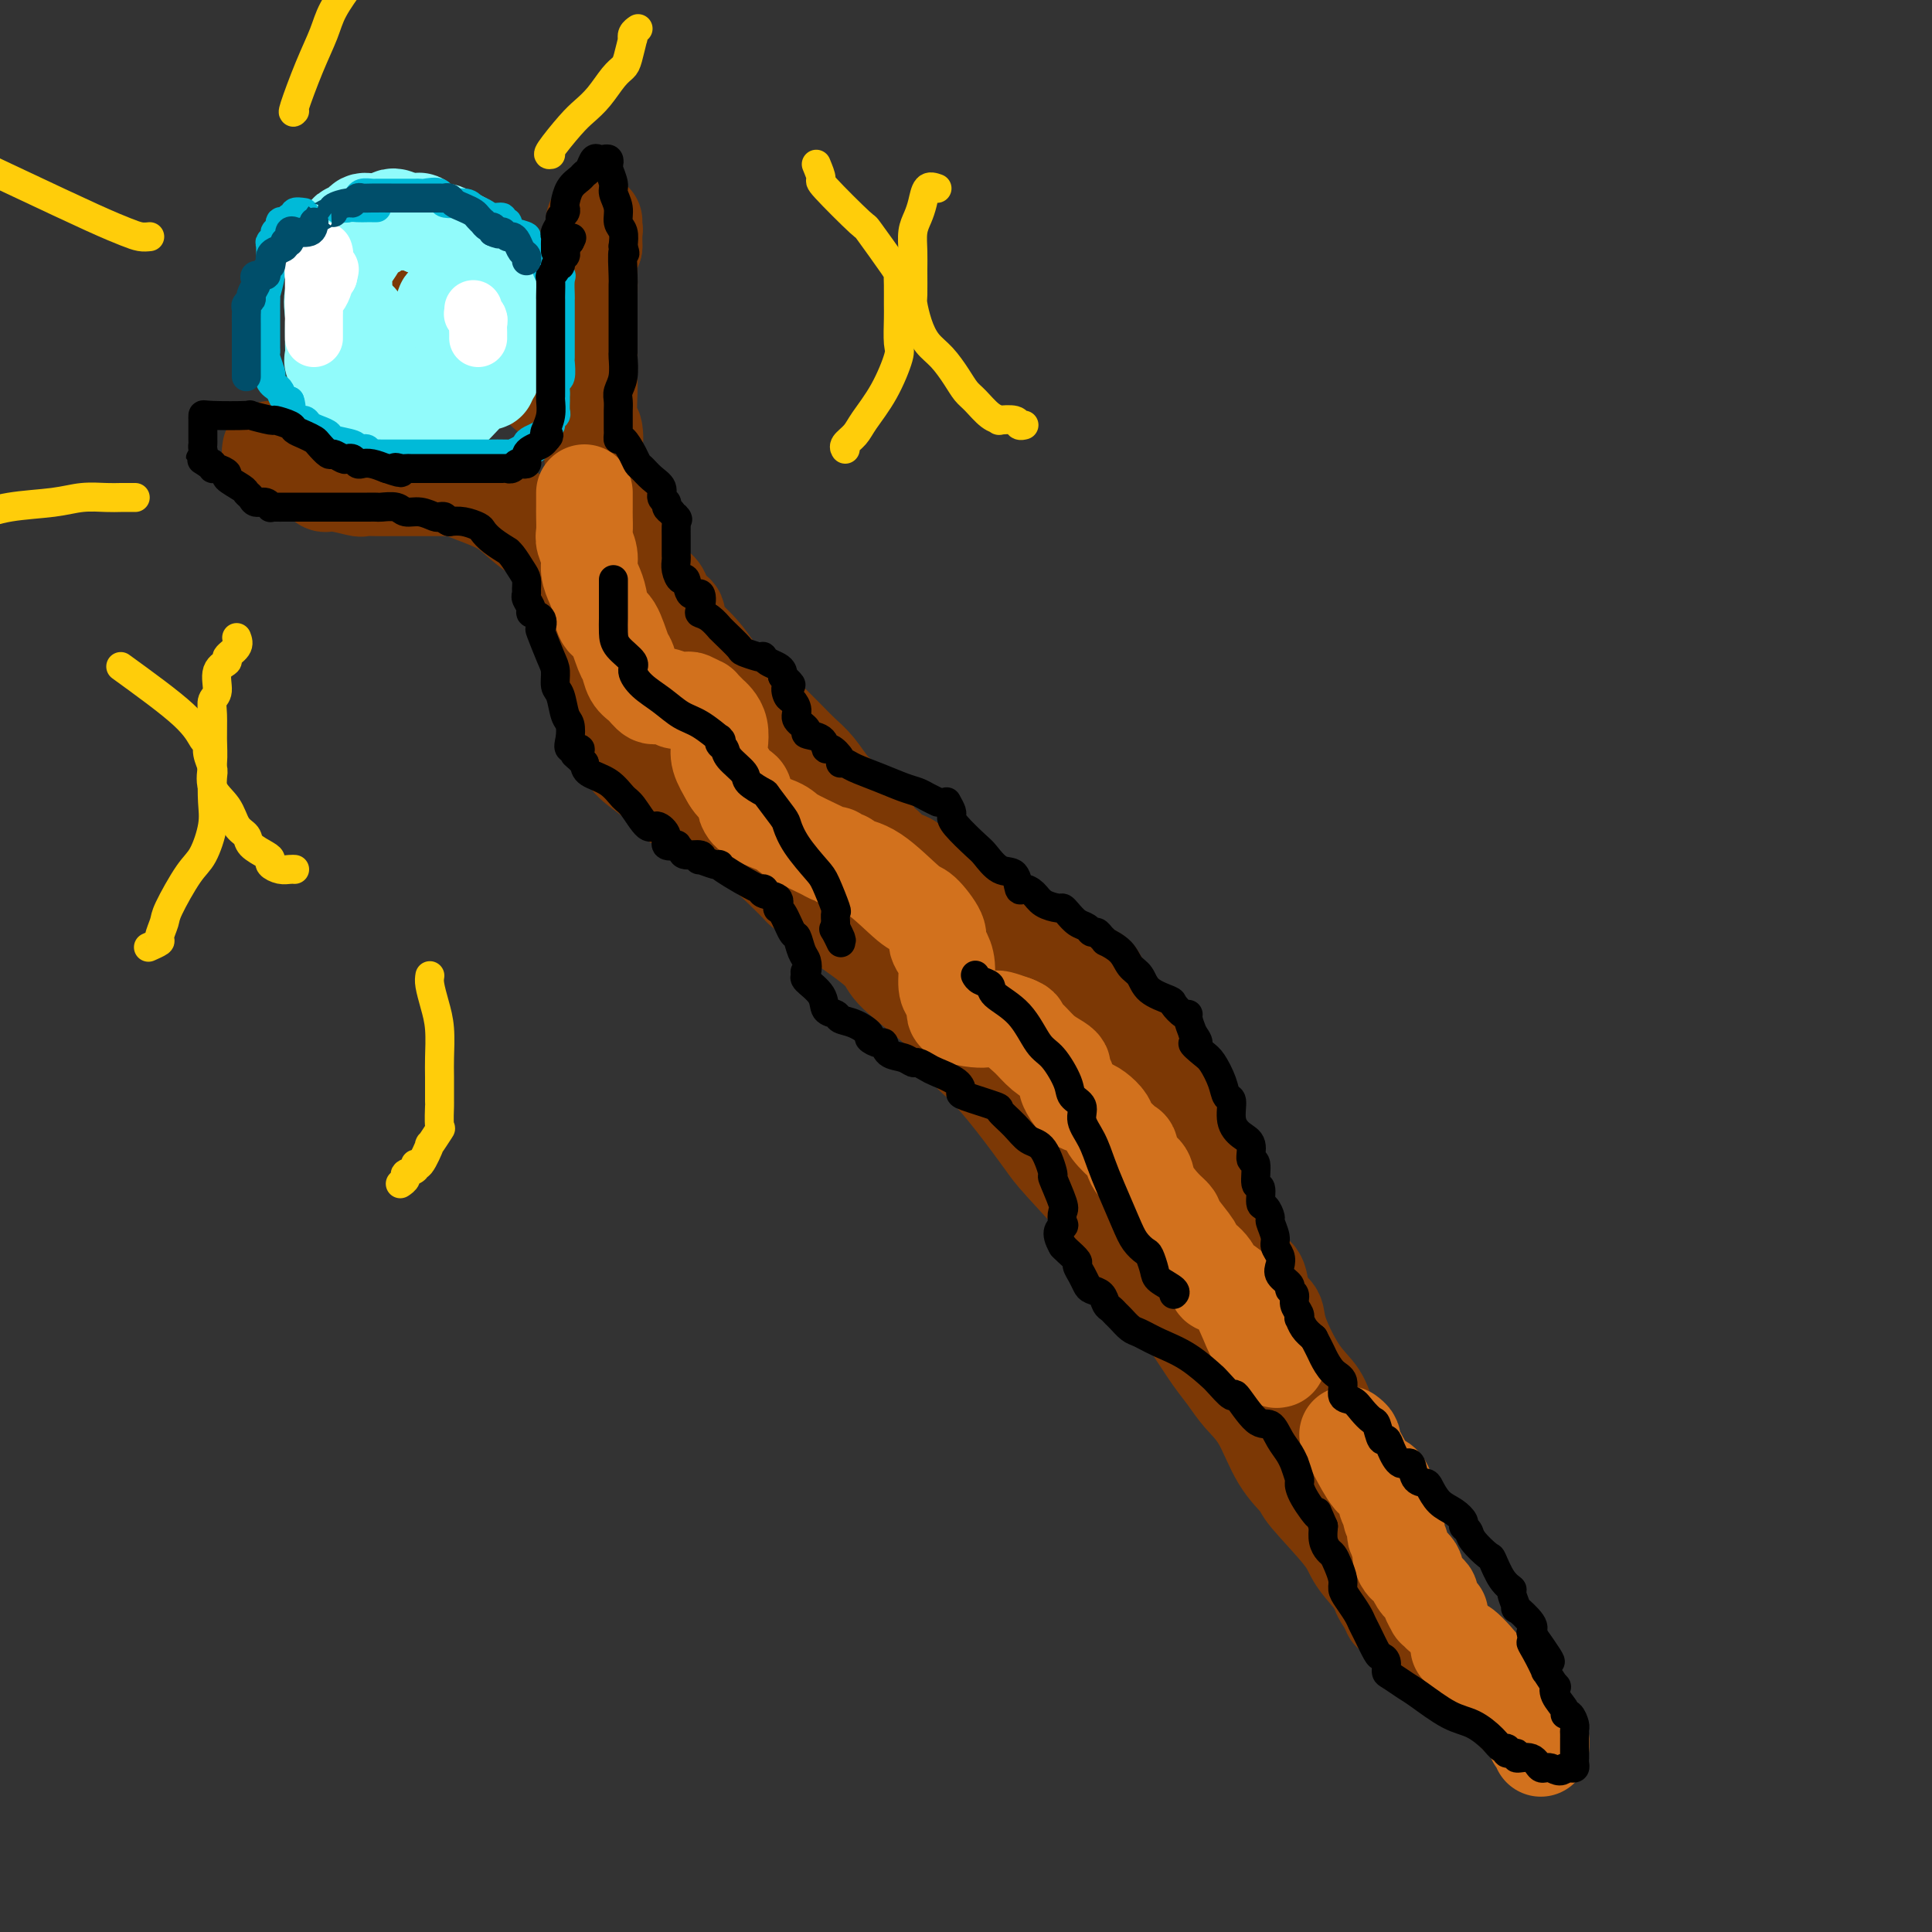 <svg viewBox='0 0 400 400' version='1.1' xmlns='http://www.w3.org/2000/svg' xmlns:xlink='http://www.w3.org/1999/xlink'><rect x="0" y="0" width="400" height="400" fill="#333333" stroke="none"/><g fill='none' stroke='rgb(124,56,5)' stroke-width='20' stroke-linecap='round' stroke-linejoin='round'><path d='M82,64c0.235,0.473 0.469,0.946 0,2c-0.469,1.054 -1.642,2.688 -2,4c-0.358,1.312 0.099,2.300 0,4c-0.099,1.700 -0.754,4.111 -1,6c-0.246,1.889 -0.083,3.256 0,5c0.083,1.744 0.085,3.863 0,5c-0.085,1.137 -0.258,1.290 0,2c0.258,0.710 0.947,1.975 2,3c1.053,1.025 2.469,1.810 3,2c0.531,0.190 0.176,-0.215 1,0c0.824,0.215 2.826,1.049 5,2c2.174,0.951 4.520,2.019 7,3c2.480,0.981 5.096,1.873 7,3c1.904,1.127 3.098,2.487 5,4c1.902,1.513 4.514,3.178 6,5c1.486,1.822 1.847,3.802 3,6c1.153,2.198 3.098,4.613 4,6c0.902,1.387 0.761,1.745 1,3c0.239,1.255 0.858,3.406 1,5c0.142,1.594 -0.193,2.632 0,4c0.193,1.368 0.915,3.068 1,4c0.085,0.932 -0.468,1.097 0,3c0.468,1.903 1.956,5.545 3,8c1.044,2.455 1.644,3.724 3,5c1.356,1.276 3.467,2.559 5,4c1.533,1.441 2.489,3.039 4,4c1.511,0.961 3.576,1.285 5,2c1.424,0.715 2.206,1.820 4,3c1.794,1.180 4.598,2.433 7,4c2.402,1.567 4.400,3.448 6,5c1.600,1.552 2.800,2.776 4,4'/><path d='M166,184c6.202,4.832 4.205,3.912 4,4c-0.205,0.088 1.380,1.183 4,3c2.620,1.817 6.276,4.356 8,6c1.724,1.644 1.516,2.394 3,4c1.484,1.606 4.660,4.067 7,6c2.340,1.933 3.845,3.336 5,5c1.155,1.664 1.959,3.587 3,5c1.041,1.413 2.319,2.316 4,4c1.681,1.684 3.764,4.148 6,7c2.236,2.852 4.627,6.092 6,8c1.373,1.908 1.730,2.485 4,5c2.270,2.515 6.452,6.968 9,10c2.548,3.032 3.462,4.642 5,7c1.538,2.358 3.699,5.463 5,7c1.301,1.537 1.740,1.506 3,3c1.260,1.494 3.341,4.514 5,7c1.659,2.486 2.897,4.439 4,6c1.103,1.561 2.072,2.730 3,4c0.928,1.270 1.815,2.642 3,4c1.185,1.358 2.668,2.702 4,5c1.332,2.298 2.514,5.550 4,8c1.486,2.450 3.277,4.098 4,5c0.723,0.902 0.380,1.057 2,3c1.620,1.943 5.205,5.672 7,8c1.795,2.328 1.800,3.254 3,5c1.200,1.746 3.594,4.311 5,6c1.406,1.689 1.824,2.502 2,3c0.176,0.498 0.109,0.680 0,1c-0.109,0.320 -0.260,0.779 0,1c0.260,0.221 0.931,0.206 1,0c0.069,-0.206 -0.466,-0.603 -1,-1'/><path d='M288,333c8.903,12.568 1.662,2.989 -1,-1c-2.662,-3.989 -0.745,-2.389 0,-3c0.745,-0.611 0.317,-3.435 0,-5c-0.317,-1.565 -0.522,-1.871 -1,-3c-0.478,-1.129 -1.230,-3.080 -2,-5c-0.770,-1.920 -1.557,-3.807 -2,-5c-0.443,-1.193 -0.540,-1.691 -1,-3c-0.460,-1.309 -1.283,-3.431 -2,-5c-0.717,-1.569 -1.327,-2.587 -2,-4c-0.673,-1.413 -1.408,-3.222 -2,-5c-0.592,-1.778 -1.041,-3.525 -2,-5c-0.959,-1.475 -2.428,-2.677 -4,-5c-1.572,-2.323 -3.245,-5.767 -4,-8c-0.755,-2.233 -0.591,-3.254 -1,-4c-0.409,-0.746 -1.391,-1.217 -2,-2c-0.609,-0.783 -0.846,-1.880 -1,-3c-0.154,-1.120 -0.227,-2.265 -1,-3c-0.773,-0.735 -2.248,-1.062 -3,-2c-0.752,-0.938 -0.782,-2.488 -1,-4c-0.218,-1.512 -0.624,-2.988 -1,-4c-0.376,-1.012 -0.722,-1.562 -1,-2c-0.278,-0.438 -0.490,-0.765 -1,-2c-0.510,-1.235 -1.320,-3.378 -2,-5c-0.680,-1.622 -1.232,-2.722 -2,-4c-0.768,-1.278 -1.753,-2.733 -2,-4c-0.247,-1.267 0.243,-2.345 0,-4c-0.243,-1.655 -1.220,-3.887 -2,-5c-0.780,-1.113 -1.364,-1.107 -2,-2c-0.636,-0.893 -1.325,-2.684 -2,-4c-0.675,-1.316 -1.338,-2.158 -2,-3'/><path d='M239,219c-2.999,-7.247 -1.498,-3.865 -2,-4c-0.502,-0.135 -3.009,-3.786 -4,-5c-0.991,-1.214 -0.467,0.010 -1,0c-0.533,-0.010 -2.123,-1.255 -3,-3c-0.877,-1.745 -1.041,-3.989 -2,-5c-0.959,-1.011 -2.712,-0.790 -4,-1c-1.288,-0.210 -2.110,-0.852 -3,-2c-0.890,-1.148 -1.849,-2.801 -4,-4c-2.151,-1.199 -5.494,-1.943 -8,-3c-2.506,-1.057 -4.176,-2.426 -6,-4c-1.824,-1.574 -3.801,-3.352 -5,-4c-1.199,-0.648 -1.618,-0.165 -3,-1c-1.382,-0.835 -3.726,-2.987 -5,-4c-1.274,-1.013 -1.476,-0.887 -2,-1c-0.524,-0.113 -1.369,-0.465 -2,-1c-0.631,-0.535 -1.048,-1.252 -2,-2c-0.952,-0.748 -2.439,-1.528 -3,-2c-0.561,-0.472 -0.195,-0.638 0,-1c0.195,-0.362 0.221,-0.922 0,-1c-0.221,-0.078 -0.689,0.327 -1,0c-0.311,-0.327 -0.467,-1.384 -1,-2c-0.533,-0.616 -1.444,-0.791 -2,-1c-0.556,-0.209 -0.757,-0.454 -1,-1c-0.243,-0.546 -0.528,-1.394 -1,-2c-0.472,-0.606 -1.130,-0.970 -2,-2c-0.870,-1.030 -1.951,-2.726 -3,-4c-1.049,-1.274 -2.065,-2.125 -3,-3c-0.935,-0.875 -1.790,-1.774 -3,-3c-1.210,-1.226 -2.774,-2.779 -4,-4c-1.226,-1.221 -2.113,-2.111 -3,-3'/><path d='M156,146c-5.392,-5.125 -4.371,-2.438 -5,-3c-0.629,-0.562 -2.907,-4.372 -5,-7c-2.093,-2.628 -3.999,-4.073 -5,-5c-1.001,-0.927 -1.096,-1.336 -1,-2c0.096,-0.664 0.383,-1.583 0,-2c-0.383,-0.417 -1.436,-0.331 -2,-1c-0.564,-0.669 -0.638,-2.092 -1,-3c-0.362,-0.908 -1.013,-1.299 -2,-2c-0.987,-0.701 -2.310,-1.711 -3,-3c-0.690,-1.289 -0.746,-2.855 -1,-4c-0.254,-1.145 -0.706,-1.869 -1,-3c-0.294,-1.131 -0.429,-2.671 -1,-4c-0.571,-1.329 -1.578,-2.448 -2,-3c-0.422,-0.552 -0.261,-0.538 -1,-2c-0.739,-1.462 -2.380,-4.399 -3,-6c-0.620,-1.601 -0.219,-1.865 0,-3c0.219,-1.135 0.255,-3.141 0,-4c-0.255,-0.859 -0.800,-0.572 -1,-2c-0.200,-1.428 -0.054,-4.573 0,-6c0.054,-1.427 0.014,-1.137 0,-2c-0.014,-0.863 -0.004,-2.879 0,-4c0.004,-1.121 0.001,-1.348 0,-2c-0.001,-0.652 -0.000,-1.728 0,-3c0.000,-1.272 -0.001,-2.738 0,-4c0.001,-1.262 0.003,-2.319 0,-3c-0.003,-0.681 -0.011,-0.987 0,-2c0.011,-1.013 0.041,-2.734 0,-4c-0.041,-1.266 -0.155,-2.076 0,-3c0.155,-0.924 0.577,-1.962 1,-3'/><path d='M123,51c-0.001,-7.793 -0.005,-4.775 0,-4c0.005,0.775 0.017,-0.692 0,-1c-0.017,-0.308 -0.063,0.543 0,1c0.063,0.457 0.234,0.519 0,1c-0.234,0.481 -0.872,1.381 -1,2c-0.128,0.619 0.253,0.958 0,2c-0.253,1.042 -1.139,2.788 -2,4c-0.861,1.212 -1.698,1.889 -2,3c-0.302,1.111 -0.071,2.654 0,4c0.071,1.346 -0.020,2.493 0,3c0.020,0.507 0.150,0.375 0,1c-0.150,0.625 -0.580,2.009 -1,3c-0.420,0.991 -0.829,1.591 -1,2c-0.171,0.409 -0.102,0.629 0,1c0.102,0.371 0.238,0.895 0,1c-0.238,0.105 -0.849,-0.207 -1,0c-0.151,0.207 0.157,0.934 0,1c-0.157,0.066 -0.778,-0.529 -1,0c-0.222,0.529 -0.046,2.180 0,3c0.046,0.820 -0.039,0.807 0,1c0.039,0.193 0.203,0.590 0,1c-0.203,0.410 -0.772,0.831 -1,1c-0.228,0.169 -0.114,0.084 0,0'/><path d='M97,100c-0.477,-0.113 -0.954,-0.226 -1,0c-0.046,0.226 0.338,0.793 0,1c-0.338,0.207 -1.399,0.056 -2,0c-0.601,-0.056 -0.741,-0.015 -1,0c-0.259,0.015 -0.637,0.004 -1,0c-0.363,-0.004 -0.712,-0.001 -1,0c-0.288,0.001 -0.515,0.000 -1,0c-0.485,-0.000 -1.230,-0.000 -2,0c-0.770,0.000 -1.567,-0.000 -2,0c-0.433,0.000 -0.502,0.000 -1,0c-0.498,-0.000 -1.423,-0.000 -2,0c-0.577,0.000 -0.805,0.001 -1,0c-0.195,-0.001 -0.357,-0.005 -1,0c-0.643,0.005 -1.768,0.018 -3,0c-1.232,-0.018 -2.571,-0.065 -3,0c-0.429,0.065 0.052,0.244 -1,0c-1.052,-0.244 -3.637,-0.910 -5,-1c-1.363,-0.090 -1.503,0.397 -2,0c-0.497,-0.397 -1.352,-1.678 -2,-2c-0.648,-0.322 -1.091,0.316 -2,0c-0.909,-0.316 -2.286,-1.586 -3,-2c-0.714,-0.414 -0.766,0.029 -1,0c-0.234,-0.029 -0.651,-0.530 -1,-1c-0.349,-0.470 -0.630,-0.910 -1,-1c-0.370,-0.090 -0.830,0.168 -1,0c-0.170,-0.168 -0.048,-0.762 0,-1c0.048,-0.238 0.024,-0.119 0,0'/></g>
<g fill='none' stroke='rgb(210,113,29)' stroke-width='20' stroke-linecap='round' stroke-linejoin='round'><path d='M121,102c-0.001,0.235 -0.001,0.471 0,1c0.001,0.529 0.004,1.352 0,2c-0.004,0.648 -0.016,1.121 0,2c0.016,0.879 0.060,2.164 0,3c-0.060,0.836 -0.223,1.223 0,2c0.223,0.777 0.833,1.946 1,3c0.167,1.054 -0.107,1.994 0,3c0.107,1.006 0.596,2.077 1,3c0.404,0.923 0.724,1.699 1,3c0.276,1.301 0.507,3.129 1,4c0.493,0.871 1.248,0.785 2,2c0.752,1.215 1.500,3.731 2,5c0.500,1.269 0.751,1.292 1,2c0.249,0.708 0.495,2.103 1,3c0.505,0.897 1.268,1.298 2,2c0.732,0.702 1.433,1.705 2,2c0.567,0.295 1.001,-0.118 2,0c0.999,0.118 2.563,0.768 3,1c0.437,0.232 -0.251,0.047 0,0c0.251,-0.047 1.443,0.043 2,0c0.557,-0.043 0.478,-0.219 1,0c0.522,0.219 1.645,0.832 2,1c0.355,0.168 -0.059,-0.107 0,0c0.059,0.107 0.591,0.598 1,1c0.409,0.402 0.697,0.715 1,1c0.303,0.285 0.623,0.543 1,1c0.377,0.457 0.812,1.112 1,2c0.188,0.888 0.127,2.008 0,3c-0.127,0.992 -0.322,1.855 0,3c0.322,1.145 1.161,2.573 2,4'/><path d='M151,161c1.174,2.336 2.608,2.177 3,3c0.392,0.823 -0.260,2.627 1,4c1.260,1.373 4.432,2.314 6,3c1.568,0.686 1.533,1.116 3,2c1.467,0.884 4.435,2.222 6,3c1.565,0.778 1.726,0.996 2,1c0.274,0.004 0.660,-0.208 1,0c0.340,0.208 0.633,0.834 1,1c0.367,0.166 0.807,-0.127 1,0c0.193,0.127 0.140,0.674 1,1c0.860,0.326 2.632,0.429 5,2c2.368,1.571 5.331,4.608 7,6c1.669,1.392 2.045,1.137 3,2c0.955,0.863 2.490,2.843 3,4c0.510,1.157 -0.004,1.489 0,2c0.004,0.511 0.528,1.200 1,2c0.472,0.800 0.894,1.709 1,3c0.106,1.291 -0.102,2.962 0,4c0.102,1.038 0.514,1.441 1,2c0.486,0.559 1.047,1.274 1,2c-0.047,0.726 -0.703,1.463 0,2c0.703,0.537 2.764,0.875 4,1c1.236,0.125 1.646,0.036 2,0c0.354,-0.036 0.652,-0.020 1,0c0.348,0.020 0.748,0.044 1,0c0.252,-0.044 0.358,-0.155 1,0c0.642,0.155 1.821,0.578 3,1'/><path d='M210,212c1.998,0.765 0.995,0.678 1,1c0.005,0.322 1.020,1.055 2,2c0.980,0.945 1.927,2.103 3,3c1.073,0.897 2.272,1.534 3,2c0.728,0.466 0.986,0.762 1,1c0.014,0.238 -0.214,0.417 0,1c0.214,0.583 0.872,1.570 1,2c0.128,0.430 -0.274,0.304 0,1c0.274,0.696 1.223,2.216 2,3c0.777,0.784 1.381,0.834 2,1c0.619,0.166 1.251,0.448 2,1c0.749,0.552 1.614,1.373 2,2c0.386,0.627 0.293,1.059 1,2c0.707,0.941 2.215,2.389 3,3c0.785,0.611 0.847,0.383 1,1c0.153,0.617 0.399,2.077 1,3c0.601,0.923 1.559,1.309 2,2c0.441,0.691 0.364,1.688 1,3c0.636,1.312 1.984,2.940 3,4c1.016,1.060 1.699,1.554 2,2c0.301,0.446 0.221,0.846 1,2c0.779,1.154 2.417,3.064 3,4c0.583,0.936 0.111,0.898 0,1c-0.111,0.102 0.139,0.344 1,1c0.861,0.656 2.334,1.726 3,3c0.666,1.274 0.526,2.751 1,3c0.474,0.249 1.564,-0.729 3,1c1.436,1.729 3.220,6.164 4,8c0.780,1.836 0.556,1.071 1,1c0.444,-0.071 1.555,0.551 2,1c0.445,0.449 0.222,0.724 0,1'/><path d='M262,278c4.655,6.452 1.792,2.083 1,1c-0.792,-1.083 0.488,1.119 1,2c0.512,0.881 0.256,0.440 0,0'/><path d='M279,297c0.432,0.331 0.865,0.661 1,1c0.135,0.339 -0.026,0.685 0,1c0.026,0.315 0.241,0.598 1,2c0.759,1.402 2.064,3.924 3,5c0.936,1.076 1.504,0.707 2,1c0.496,0.293 0.921,1.248 1,2c0.079,0.752 -0.189,1.301 0,2c0.189,0.699 0.834,1.548 1,2c0.166,0.452 -0.148,0.505 0,1c0.148,0.495 0.757,1.430 1,2c0.243,0.570 0.121,0.773 0,1c-0.121,0.227 -0.240,0.477 0,1c0.240,0.523 0.839,1.320 1,2c0.161,0.680 -0.115,1.242 0,2c0.115,0.758 0.621,1.711 1,2c0.379,0.289 0.631,-0.087 1,0c0.369,0.087 0.854,0.638 1,1c0.146,0.362 -0.048,0.536 0,1c0.048,0.464 0.338,1.220 1,2c0.662,0.780 1.698,1.586 2,2c0.302,0.414 -0.129,0.437 0,1c0.129,0.563 0.818,1.666 1,2c0.182,0.334 -0.143,-0.102 0,0c0.143,0.102 0.755,0.744 1,1c0.245,0.256 0.122,0.128 0,0'/><path d='M302,341c0.264,-0.234 0.527,-0.468 2,1c1.473,1.468 4.154,4.638 5,6c0.846,1.362 -0.143,0.915 0,1c0.143,0.085 1.418,0.700 2,1c0.582,0.300 0.471,0.283 1,1c0.529,0.717 1.700,2.166 2,3c0.300,0.834 -0.270,1.051 0,1c0.270,-0.051 1.378,-0.372 2,0c0.622,0.372 0.756,1.437 1,2c0.244,0.563 0.598,0.624 1,1c0.402,0.376 0.854,1.067 1,2c0.146,0.933 -0.013,2.106 0,2c0.013,-0.106 0.199,-1.492 0,-2c-0.199,-0.508 -0.784,-0.137 -1,0c-0.216,0.137 -0.062,0.039 0,0c0.062,-0.039 0.031,-0.020 0,0'/></g>
<g fill='none' stroke='rgb(145,251,251)' stroke-width='20' stroke-linecap='round' stroke-linejoin='round'><path d='M82,45c-0.331,-0.112 -0.662,-0.223 -1,0c-0.338,0.223 -0.682,0.782 -1,1c-0.318,0.218 -0.610,0.096 -1,0c-0.390,-0.096 -0.878,-0.167 -1,0c-0.122,0.167 0.123,0.571 0,1c-0.123,0.429 -0.614,0.881 -1,1c-0.386,0.119 -0.667,-0.096 -1,0c-0.333,0.096 -0.717,0.502 -1,1c-0.283,0.498 -0.466,1.089 -1,2c-0.534,0.911 -1.419,2.143 -2,3c-0.581,0.857 -0.860,1.340 -1,2c-0.140,0.660 -0.143,1.498 0,2c0.143,0.502 0.431,0.667 0,1c-0.431,0.333 -1.580,0.832 -2,2c-0.420,1.168 -0.112,3.003 0,4c0.112,0.997 0.029,1.154 0,2c-0.029,0.846 -0.002,2.381 0,3c0.002,0.619 -0.021,0.322 0,1c0.021,0.678 0.086,2.331 0,3c-0.086,0.669 -0.321,0.355 0,1c0.321,0.645 1.199,2.250 2,3c0.801,0.750 1.524,0.646 2,1c0.476,0.354 0.704,1.165 1,2c0.296,0.835 0.661,1.696 1,2c0.339,0.304 0.654,0.053 1,0c0.346,-0.053 0.725,0.091 1,0c0.275,-0.091 0.447,-0.417 1,0c0.553,0.417 1.489,1.576 2,2c0.511,0.424 0.599,0.114 1,0c0.401,-0.114 1.115,-0.033 2,0c0.885,0.033 1.943,0.016 3,0'/><path d='M86,85c1.814,0.310 1.349,0.086 2,0c0.651,-0.086 2.419,-0.033 3,0c0.581,0.033 -0.024,0.045 0,0c0.024,-0.045 0.678,-0.145 1,0c0.322,0.145 0.311,0.537 1,0c0.689,-0.537 2.079,-2.004 3,-3c0.921,-0.996 1.375,-1.521 2,-2c0.625,-0.479 1.422,-0.910 2,-1c0.578,-0.090 0.937,0.163 1,0c0.063,-0.163 -0.172,-0.740 0,-1c0.172,-0.260 0.750,-0.201 1,-1c0.250,-0.799 0.172,-2.456 0,-3c-0.172,-0.544 -0.438,0.026 0,0c0.438,-0.026 1.582,-0.647 2,-1c0.418,-0.353 0.112,-0.436 0,-1c-0.112,-0.564 -0.030,-1.608 0,-2c0.030,-0.392 0.007,-0.130 0,0c-0.007,0.130 0.001,0.130 0,-1c-0.001,-1.130 -0.011,-3.389 0,-4c0.011,-0.611 0.043,0.427 0,0c-0.043,-0.427 -0.161,-2.319 0,-3c0.161,-0.681 0.601,-0.151 0,-1c-0.601,-0.849 -2.244,-3.078 -3,-4c-0.756,-0.922 -0.626,-0.538 -1,-1c-0.374,-0.462 -1.250,-1.769 -2,-3c-0.750,-1.231 -1.372,-2.385 -2,-3c-0.628,-0.615 -1.261,-0.691 -2,-1c-0.739,-0.309 -1.584,-0.853 -2,-1c-0.416,-0.147 -0.405,0.101 -1,0c-0.595,-0.101 -1.798,-0.550 -3,-1'/><path d='M88,47c-2.082,-1.773 -0.788,-1.207 -1,-1c-0.212,0.207 -1.930,0.053 -3,0c-1.070,-0.053 -1.491,-0.007 -2,0c-0.509,0.007 -1.106,-0.026 -2,0c-0.894,0.026 -2.086,0.112 -3,0c-0.914,-0.112 -1.550,-0.421 -2,0c-0.450,0.421 -0.713,1.573 -1,2c-0.287,0.427 -0.599,0.128 -1,0c-0.401,-0.128 -0.892,-0.085 -1,0c-0.108,0.085 0.167,0.212 0,1c-0.167,0.788 -0.777,2.238 -1,3c-0.223,0.762 -0.060,0.837 0,1c0.060,0.163 0.017,0.413 0,1c-0.017,0.587 -0.007,1.512 0,2c0.007,0.488 0.011,0.538 0,1c-0.011,0.462 -0.039,1.336 0,2c0.039,0.664 0.144,1.120 0,2c-0.144,0.880 -0.536,2.185 0,3c0.536,0.815 2.001,1.140 3,2c0.999,0.860 1.532,2.255 2,3c0.468,0.745 0.871,0.841 2,1c1.129,0.159 2.985,0.383 4,1c1.015,0.617 1.189,1.629 2,2c0.811,0.371 2.259,0.101 3,0c0.741,-0.101 0.777,-0.034 1,0c0.223,0.034 0.634,0.034 1,0c0.366,-0.034 0.686,-0.102 1,0c0.314,0.102 0.623,0.374 1,0c0.377,-0.374 0.822,-1.392 1,-2c0.178,-0.608 0.089,-0.804 0,-1'/><path d='M92,70c1.467,-0.689 1.133,-0.911 1,-1c-0.133,-0.089 -0.067,-0.044 0,0'/><path d='M93,63c-0.422,-0.111 -0.844,-0.222 -1,0c-0.156,0.222 -0.044,0.778 0,1c0.044,0.222 0.022,0.111 0,0'/></g>
<g fill='none' stroke='rgb(0,186,216)' stroke-width='6' stroke-linecap='round' stroke-linejoin='round'><path d='M63,44c-0.870,-0.123 -1.740,-0.245 -2,0c-0.260,0.245 0.089,0.858 0,1c-0.089,0.142 -0.616,-0.187 -1,0c-0.384,0.187 -0.624,0.890 -1,1c-0.376,0.110 -0.889,-0.373 -1,0c-0.111,0.373 0.181,1.604 0,2c-0.181,0.396 -0.833,-0.041 -1,0c-0.167,0.041 0.151,0.560 0,1c-0.151,0.440 -0.772,0.801 -1,1c-0.228,0.199 -0.065,0.237 0,1c0.065,0.763 0.031,2.251 0,3c-0.031,0.749 -0.061,0.757 0,1c0.061,0.243 0.212,0.720 0,2c-0.212,1.280 -0.789,3.363 -1,4c-0.211,0.637 -0.057,-0.171 0,0c0.057,0.171 0.015,1.320 0,2c-0.015,0.680 -0.004,0.890 0,2c0.004,1.110 0.000,3.122 0,4c-0.000,0.878 0.004,0.624 0,1c-0.004,0.376 -0.015,1.382 0,2c0.015,0.618 0.056,0.848 0,1c-0.056,0.152 -0.208,0.226 0,1c0.208,0.774 0.777,2.248 1,3c0.223,0.752 0.101,0.783 0,1c-0.101,0.217 -0.182,0.619 0,1c0.182,0.381 0.626,0.741 1,1c0.374,0.259 0.678,0.416 1,1c0.322,0.584 0.664,1.595 1,2c0.336,0.405 0.668,0.202 1,0'/><path d='M60,83c0.588,1.544 0.058,2.402 0,3c-0.058,0.598 0.356,0.934 1,1c0.644,0.066 1.517,-0.137 2,0c0.483,0.137 0.574,0.614 1,1c0.426,0.386 1.185,0.682 2,1c0.815,0.318 1.685,0.660 2,1c0.315,0.340 0.073,0.679 1,1c0.927,0.321 3.022,0.626 4,1c0.978,0.374 0.840,0.818 1,1c0.160,0.182 0.619,0.101 1,0c0.381,-0.101 0.683,-0.223 1,0c0.317,0.223 0.650,0.792 1,1c0.350,0.208 0.717,0.056 1,0c0.283,-0.056 0.481,-0.015 1,0c0.519,0.015 1.358,0.004 2,0c0.642,-0.004 1.088,-0.001 2,0c0.912,0.001 2.290,0.000 3,0c0.710,-0.000 0.753,-0.000 1,0c0.247,0.000 0.699,0.000 1,0c0.301,-0.000 0.451,-0.000 1,0c0.549,0.000 1.498,0.000 2,0c0.502,-0.000 0.559,-0.000 1,0c0.441,0.000 1.267,0.000 2,0c0.733,-0.000 1.374,-0.000 2,0c0.626,0.000 1.238,0.001 2,0c0.762,-0.001 1.674,-0.003 2,0c0.326,0.003 0.067,0.011 1,0c0.933,-0.011 3.059,-0.041 4,0c0.941,0.041 0.697,0.155 1,0c0.303,-0.155 1.151,-0.577 2,-1'/><path d='M108,93c4.711,-0.168 1.987,-0.086 1,0c-0.987,0.086 -0.237,0.178 0,0c0.237,-0.178 -0.037,-0.625 0,-1c0.037,-0.375 0.387,-0.678 1,-1c0.613,-0.322 1.488,-0.664 2,-1c0.512,-0.336 0.659,-0.666 1,-1c0.341,-0.334 0.876,-0.670 1,-1c0.124,-0.330 -0.163,-0.652 0,-1c0.163,-0.348 0.776,-0.722 1,-1c0.224,-0.278 0.059,-0.460 0,-1c-0.059,-0.540 -0.012,-1.438 0,-2c0.012,-0.562 -0.011,-0.789 0,-1c0.011,-0.211 0.055,-0.408 0,-1c-0.055,-0.592 -0.211,-1.581 0,-2c0.211,-0.419 0.789,-0.267 1,-1c0.211,-0.733 0.057,-2.349 0,-3c-0.057,-0.651 -0.015,-0.336 0,-1c0.015,-0.664 0.004,-2.306 0,-3c-0.004,-0.694 -0.001,-0.441 0,-1c0.001,-0.559 0.000,-1.929 0,-3c-0.000,-1.071 0.000,-1.843 0,-2c-0.000,-0.157 -0.000,0.302 0,0c0.000,-0.302 0.002,-1.363 0,-2c-0.002,-0.637 -0.007,-0.849 0,-1c0.007,-0.151 0.027,-0.243 0,-1c-0.027,-0.757 -0.100,-2.181 0,-3c0.100,-0.819 0.372,-1.034 0,-1c-0.372,0.034 -1.388,0.319 -2,0c-0.612,-0.319 -0.819,-1.240 -1,-2c-0.181,-0.760 -0.338,-1.360 -1,-2c-0.662,-0.640 -1.831,-1.320 -3,-2'/><path d='M109,51c-0.918,-1.487 0.286,-1.704 0,-2c-0.286,-0.296 -2.061,-0.672 -3,-1c-0.939,-0.328 -1.042,-0.609 -1,-1c0.042,-0.391 0.230,-0.892 0,-1c-0.230,-0.108 -0.877,0.179 -1,0c-0.123,-0.179 0.279,-0.823 0,-1c-0.279,-0.177 -1.238,0.112 -2,0c-0.762,-0.112 -1.326,-0.626 -2,-1c-0.674,-0.374 -1.459,-0.608 -2,-1c-0.541,-0.392 -0.838,-0.942 -2,-1c-1.162,-0.058 -3.190,0.377 -4,0c-0.810,-0.377 -0.402,-1.565 -1,-2c-0.598,-0.435 -2.202,-0.117 -3,0c-0.798,0.117 -0.791,0.031 -1,0c-0.209,-0.031 -0.633,-0.008 -1,0c-0.367,0.008 -0.679,0.002 -1,0c-0.321,-0.002 -0.653,-0.001 -1,0c-0.347,0.001 -0.708,0.000 -1,0c-0.292,-0.000 -0.516,-0.001 -1,0c-0.484,0.001 -1.229,0.003 -2,0c-0.771,-0.003 -1.569,-0.012 -2,0c-0.431,0.012 -0.497,0.045 -1,0c-0.503,-0.045 -1.444,-0.170 -2,0c-0.556,0.170 -0.726,0.633 -1,1c-0.274,0.367 -0.651,0.637 -1,1c-0.349,0.363 -0.671,0.818 -1,1c-0.329,0.182 -0.664,0.091 -1,0'/><path d='M71,43c-2.495,0.464 -0.234,0.124 1,0c1.234,-0.124 1.441,-0.033 2,0c0.559,0.033 1.469,0.009 2,0c0.531,-0.009 0.681,-0.002 1,0c0.319,0.002 0.805,0.001 1,0c0.195,-0.001 0.097,-0.000 0,0'/></g>
<g fill='none' stroke='rgb(255,255,255)' stroke-width='12' stroke-linecap='round' stroke-linejoin='round'><path d='M67,52c0.121,0.334 0.243,0.669 0,1c-0.243,0.331 -0.850,0.659 -1,1c-0.150,0.341 0.156,0.694 0,1c-0.156,0.306 -0.774,0.566 -1,1c-0.226,0.434 -0.061,1.044 0,1c0.061,-0.044 0.016,-0.741 0,0c-0.016,0.741 -0.004,2.921 0,4c0.004,1.079 0.001,1.057 0,2c-0.001,0.943 -0.000,2.849 0,4c0.000,1.151 0.000,1.545 0,2c-0.000,0.455 0.000,0.971 0,1c-0.000,0.029 -0.001,-0.430 0,-1c0.001,-0.570 0.003,-1.251 0,-2c-0.003,-0.749 -0.011,-1.567 0,-2c0.011,-0.433 0.042,-0.483 0,-1c-0.042,-0.517 -0.156,-1.501 0,-2c0.156,-0.499 0.580,-0.512 1,-1c0.420,-0.488 0.834,-1.450 1,-2c0.166,-0.550 0.083,-0.686 0,-1c-0.083,-0.314 -0.167,-0.804 0,-1c0.167,-0.196 0.583,-0.098 1,0'/><path d='M68,57c0.500,-2.167 0.250,-1.083 0,0'/><path d='M98,64c0.030,0.449 0.061,0.897 0,1c-0.061,0.103 -0.212,-0.140 0,0c0.212,0.140 0.789,0.665 1,1c0.211,0.335 0.057,0.482 0,1c-0.057,0.518 -0.015,1.407 0,2c0.015,0.593 0.004,0.890 0,1c-0.004,0.110 -0.001,0.031 0,0c0.001,-0.031 0.001,-0.016 0,0'/></g>
<g fill='none' stroke='rgb(0,0,0)' stroke-width='6' stroke-linecap='round' stroke-linejoin='round'><path d='M115,52c0.002,-0.336 0.005,-0.671 0,-1c-0.005,-0.329 -0.016,-0.651 0,-1c0.016,-0.349 0.061,-0.723 0,-1c-0.061,-0.277 -0.226,-0.456 0,-1c0.226,-0.544 0.845,-1.453 1,-2c0.155,-0.547 -0.153,-0.730 0,-1c0.153,-0.270 0.766,-0.625 1,-1c0.234,-0.375 0.090,-0.769 0,-1c-0.090,-0.231 -0.126,-0.298 0,-1c0.126,-0.702 0.415,-2.038 1,-3c0.585,-0.962 1.466,-1.550 2,-2c0.534,-0.450 0.720,-0.761 1,-1c0.280,-0.239 0.653,-0.405 1,-1c0.347,-0.595 0.668,-1.620 1,-2c0.332,-0.380 0.676,-0.115 1,0c0.324,0.115 0.627,0.079 1,0c0.373,-0.079 0.817,-0.202 1,0c0.183,0.202 0.106,0.728 0,1c-0.106,0.272 -0.240,0.289 0,1c0.240,0.711 0.852,2.115 1,3c0.148,0.885 -0.170,1.251 0,2c0.170,0.749 0.829,1.881 1,3c0.171,1.119 -0.146,2.224 0,3c0.146,0.776 0.756,1.222 1,2c0.244,0.778 0.122,1.889 0,3'/><path d='M129,51c0.774,2.729 0.207,0.552 0,1c-0.207,0.448 -0.056,3.520 0,5c0.056,1.480 0.015,1.369 0,2c-0.015,0.631 -0.004,2.006 0,3c0.004,0.994 0.001,1.608 0,2c-0.001,0.392 -0.001,0.561 0,1c0.001,0.439 0.001,1.149 0,2c-0.001,0.851 -0.004,1.842 0,3c0.004,1.158 0.015,2.484 0,3c-0.015,0.516 -0.057,0.222 0,1c0.057,0.778 0.211,2.628 0,4c-0.211,1.372 -0.789,2.265 -1,3c-0.211,0.735 -0.057,1.310 0,2c0.057,0.690 0.015,1.494 0,2c-0.015,0.506 -0.004,0.712 0,1c0.004,0.288 0.001,0.656 0,1c-0.001,0.344 0.002,0.664 0,1c-0.002,0.336 -0.008,0.688 0,1c0.008,0.312 0.030,0.584 0,1c-0.030,0.416 -0.111,0.975 0,1c0.111,0.025 0.413,-0.485 1,0c0.587,0.485 1.457,1.964 2,3c0.543,1.036 0.757,1.629 1,2c0.243,0.371 0.514,0.519 1,1c0.486,0.481 1.187,1.295 2,2c0.813,0.705 1.737,1.302 2,2c0.263,0.698 -0.136,1.496 0,2c0.136,0.504 0.806,0.713 1,1c0.194,0.287 -0.087,0.654 0,1c0.087,0.346 0.544,0.673 1,1'/><path d='M139,106c1.928,2.495 1.249,1.232 1,1c-0.249,-0.232 -0.067,0.568 0,1c0.067,0.432 0.018,0.498 0,1c-0.018,0.502 -0.005,1.440 0,2c0.005,0.560 0.001,0.742 0,1c-0.001,0.258 -0.000,0.593 0,1c0.000,0.407 -0.001,0.885 0,1c0.001,0.115 0.003,-0.132 0,0c-0.003,0.132 -0.012,0.645 0,1c0.012,0.355 0.043,0.552 0,1c-0.043,0.448 -0.162,1.147 0,2c0.162,0.853 0.604,1.861 1,2c0.396,0.139 0.746,-0.590 1,0c0.254,0.590 0.413,2.500 1,3c0.587,0.500 1.601,-0.408 2,0c0.399,0.408 0.184,2.134 0,3c-0.184,0.866 -0.336,0.874 0,1c0.336,0.126 1.159,0.370 2,1c0.841,0.630 1.701,1.646 2,2c0.299,0.354 0.038,0.046 0,0c-0.038,-0.046 0.148,0.170 1,1c0.852,0.830 2.371,2.274 3,3c0.629,0.726 0.367,0.733 1,1c0.633,0.267 2.162,0.792 3,1c0.838,0.208 0.985,0.097 1,0c0.015,-0.097 -0.101,-0.181 0,0c0.101,0.181 0.419,0.626 1,1c0.581,0.374 1.426,0.678 2,1c0.574,0.322 0.878,0.664 1,1c0.122,0.336 0.061,0.668 0,1'/><path d='M162,140c2.868,2.507 1.537,1.774 1,2c-0.537,0.226 -0.279,1.412 0,2c0.279,0.588 0.580,0.578 1,1c0.420,0.422 0.960,1.278 1,2c0.040,0.722 -0.421,1.312 0,2c0.421,0.688 1.722,1.475 2,2c0.278,0.525 -0.468,0.788 0,1c0.468,0.212 2.149,0.372 3,1c0.851,0.628 0.872,1.723 1,2c0.128,0.277 0.364,-0.263 1,0c0.636,0.263 1.674,1.330 2,2c0.326,0.670 -0.058,0.943 0,1c0.058,0.057 0.557,-0.101 1,0c0.443,0.101 0.828,0.461 2,1c1.172,0.539 3.130,1.259 5,2c1.870,0.741 3.650,1.505 5,2c1.350,0.495 2.269,0.720 3,1c0.731,0.280 1.274,0.614 2,1c0.726,0.386 1.636,0.825 2,1c0.364,0.175 0.182,0.088 0,0'/><path d='M127,120c0.000,0.434 0.001,0.867 0,2c-0.001,1.133 -0.003,2.965 0,4c0.003,1.035 0.010,1.274 0,2c-0.010,0.726 -0.037,1.941 0,3c0.037,1.059 0.137,1.963 1,3c0.863,1.037 2.488,2.207 3,3c0.512,0.793 -0.090,1.208 0,2c0.090,0.792 0.873,1.961 2,3c1.127,1.039 2.599,1.949 4,3c1.401,1.051 2.729,2.242 4,3c1.271,0.758 2.483,1.082 4,2c1.517,0.918 3.338,2.431 4,3c0.662,0.569 0.164,0.196 0,0c-0.164,-0.196 0.006,-0.214 0,0c-0.006,0.214 -0.187,0.662 0,1c0.187,0.338 0.741,0.567 1,1c0.259,0.433 0.224,1.069 1,2c0.776,0.931 2.362,2.158 3,3c0.638,0.842 0.328,1.298 1,2c0.672,0.702 2.328,1.649 3,2c0.672,0.351 0.362,0.108 1,1c0.638,0.892 2.225,2.921 3,4c0.775,1.079 0.737,1.207 1,2c0.263,0.793 0.827,2.249 2,4c1.173,1.751 2.955,3.796 4,5c1.045,1.204 1.352,1.566 2,3c0.648,1.434 1.638,3.941 2,5c0.362,1.059 0.098,0.670 0,1c-0.098,0.330 -0.028,1.380 0,2c0.028,0.620 0.014,0.810 0,1'/><path d='M173,192c2.337,4.590 0.678,2.065 0,1c-0.678,-1.065 -0.375,-0.671 0,0c0.375,0.671 0.821,1.620 1,2c0.179,0.380 0.089,0.190 0,0'/><path d='M202,202c-0.052,-0.094 -0.104,-0.187 0,0c0.104,0.187 0.362,0.656 1,1c0.638,0.344 1.654,0.565 2,1c0.346,0.435 0.023,1.085 1,2c0.977,0.915 3.255,2.094 5,4c1.745,1.906 2.959,4.541 4,6c1.041,1.459 1.909,1.744 3,3c1.091,1.256 2.403,3.482 3,5c0.597,1.518 0.478,2.327 1,3c0.522,0.673 1.686,1.208 2,2c0.314,0.792 -0.221,1.839 0,3c0.221,1.161 1.200,2.436 2,4c0.800,1.564 1.423,3.417 2,5c0.577,1.583 1.110,2.894 2,5c0.890,2.106 2.137,5.005 3,7c0.863,1.995 1.342,3.087 2,4c0.658,0.913 1.494,1.649 2,2c0.506,0.351 0.682,0.318 1,1c0.318,0.682 0.779,2.078 1,3c0.221,0.922 0.204,1.371 1,2c0.796,0.629 2.407,1.439 3,2c0.593,0.561 0.170,0.875 0,1c-0.170,0.125 -0.085,0.063 0,0'/><path d='M196,166c0.424,0.763 0.847,1.526 1,2c0.153,0.474 0.035,0.660 0,1c-0.035,0.340 0.011,0.834 1,2c0.989,1.166 2.919,3.003 4,4c1.081,0.997 1.311,1.152 2,2c0.689,0.848 1.837,2.387 3,3c1.163,0.613 2.341,0.300 3,1c0.659,0.700 0.800,2.412 1,3c0.200,0.588 0.459,0.052 1,0c0.541,-0.052 1.362,0.380 2,1c0.638,0.620 1.091,1.427 2,2c0.909,0.573 2.275,0.913 3,1c0.725,0.087 0.810,-0.078 1,0c0.190,0.078 0.485,0.398 1,1c0.515,0.602 1.251,1.484 2,2c0.749,0.516 1.512,0.664 2,1c0.488,0.336 0.703,0.859 1,1c0.297,0.141 0.678,-0.101 1,0c0.322,0.101 0.586,0.545 1,1c0.414,0.455 0.979,0.922 1,1c0.021,0.078 -0.502,-0.232 0,0c0.502,0.232 2.030,1.008 3,2c0.970,0.992 1.383,2.201 2,3c0.617,0.799 1.440,1.188 2,2c0.560,0.812 0.858,2.045 2,3c1.142,0.955 3.128,1.630 4,2c0.872,0.370 0.629,0.433 1,1c0.371,0.567 1.357,1.636 2,2c0.643,0.364 0.942,0.021 1,0c0.058,-0.021 -0.126,0.280 0,1c0.126,0.720 0.563,1.860 1,3'/><path d='M247,214c2.224,2.980 0.283,1.930 0,2c-0.283,0.070 1.091,1.259 2,2c0.909,0.741 1.352,1.034 2,2c0.648,0.966 1.499,2.605 2,4c0.501,1.395 0.650,2.546 1,3c0.350,0.454 0.902,0.210 1,1c0.098,0.790 -0.257,2.614 0,4c0.257,1.386 1.125,2.334 2,3c0.875,0.666 1.755,1.051 2,2c0.245,0.949 -0.145,2.461 0,3c0.145,0.539 0.826,0.104 1,1c0.174,0.896 -0.160,3.123 0,4c0.160,0.877 0.812,0.404 1,1c0.188,0.596 -0.089,2.260 0,3c0.089,0.740 0.545,0.554 1,1c0.455,0.446 0.910,1.523 1,2c0.090,0.477 -0.186,0.354 0,1c0.186,0.646 0.832,2.060 1,3c0.168,0.940 -0.143,1.407 0,2c0.143,0.593 0.741,1.311 1,2c0.259,0.689 0.179,1.350 0,2c-0.179,0.650 -0.455,1.290 0,2c0.455,0.710 1.642,1.489 2,2c0.358,0.511 -0.114,0.754 0,1c0.114,0.246 0.815,0.495 1,1c0.185,0.505 -0.144,1.266 0,2c0.144,0.734 0.762,1.443 1,2c0.238,0.557 0.095,0.964 0,1c-0.095,0.036 -0.141,-0.298 0,0c0.141,0.298 0.469,1.228 1,2c0.531,0.772 1.266,1.386 2,2'/><path d='M272,277c1.449,2.755 1.571,3.143 2,4c0.429,0.857 1.164,2.183 2,3c0.836,0.817 1.772,1.126 2,2c0.228,0.874 -0.251,2.312 0,3c0.251,0.688 1.233,0.627 2,1c0.767,0.373 1.319,1.181 2,2c0.681,0.819 1.491,1.649 2,2c0.509,0.351 0.716,0.221 1,1c0.284,0.779 0.643,2.465 1,3c0.357,0.535 0.710,-0.081 1,0c0.290,0.081 0.515,0.859 1,2c0.485,1.141 1.228,2.647 2,3c0.772,0.353 1.571,-0.446 2,0c0.429,0.446 0.488,2.135 1,3c0.512,0.865 1.476,0.904 2,1c0.524,0.096 0.609,0.249 1,1c0.391,0.751 1.089,2.099 2,3c0.911,0.901 2.035,1.356 3,2c0.965,0.644 1.772,1.476 2,2c0.228,0.524 -0.122,0.739 0,1c0.122,0.261 0.718,0.566 1,1c0.282,0.434 0.251,0.995 1,2c0.749,1.005 2.276,2.452 3,3c0.724,0.548 0.643,0.197 1,1c0.357,0.803 1.150,2.759 2,4c0.850,1.241 1.755,1.768 2,2c0.245,0.232 -0.172,0.170 0,1c0.172,0.830 0.933,2.552 1,3c0.067,0.448 -0.559,-0.379 0,0c0.559,0.379 2.303,1.966 3,3c0.697,1.034 0.349,1.517 0,2'/><path d='M317,338c7.223,10.124 2.780,4.935 1,3c-1.780,-1.935 -0.897,-0.614 0,1c0.897,1.614 1.807,3.523 2,4c0.193,0.477 -0.333,-0.479 0,0c0.333,0.479 1.524,2.392 2,3c0.476,0.608 0.235,-0.087 0,0c-0.235,0.087 -0.466,0.958 0,2c0.466,1.042 1.627,2.254 2,3c0.373,0.746 -0.044,1.026 0,1c0.044,-0.026 0.548,-0.356 1,0c0.452,0.356 0.853,1.400 1,2c0.147,0.600 0.039,0.756 0,1c-0.039,0.244 -0.011,0.576 0,1c0.011,0.424 0.003,0.941 0,1c-0.003,0.059 -0.001,-0.339 0,0c0.001,0.339 -0.000,1.414 0,2c0.000,0.586 0.001,0.683 0,1c-0.001,0.317 -0.003,0.856 0,1c0.003,0.144 0.012,-0.105 0,0c-0.012,0.105 -0.044,0.564 0,1c0.044,0.436 0.166,0.848 0,1c-0.166,0.152 -0.619,0.043 -1,0c-0.381,-0.043 -0.691,-0.022 -1,0'/><path d='M324,366c-0.886,1.359 -2.102,0.255 -3,0c-0.898,-0.255 -1.478,0.339 -2,0c-0.522,-0.339 -0.987,-1.612 -2,-2c-1.013,-0.388 -2.575,0.107 -3,0c-0.425,-0.107 0.288,-0.818 0,-1c-0.288,-0.182 -1.577,0.165 -2,0c-0.423,-0.165 0.021,-0.843 0,-1c-0.021,-0.157 -0.505,0.207 -1,0c-0.495,-0.207 -0.999,-0.986 -2,-2c-1.001,-1.014 -2.499,-2.265 -4,-3c-1.501,-0.735 -3.005,-0.955 -5,-2c-1.995,-1.045 -4.481,-2.913 -6,-4c-1.519,-1.087 -2.070,-1.391 -3,-2c-0.930,-0.609 -2.237,-1.522 -3,-2c-0.763,-0.478 -0.982,-0.520 -1,-1c-0.018,-0.480 0.164,-1.399 0,-2c-0.164,-0.601 -0.673,-0.884 -1,-1c-0.327,-0.116 -0.472,-0.065 -1,-1c-0.528,-0.935 -1.438,-2.855 -2,-4c-0.562,-1.145 -0.777,-1.513 -1,-2c-0.223,-0.487 -0.455,-1.093 -1,-2c-0.545,-0.907 -1.403,-2.117 -2,-3c-0.597,-0.883 -0.933,-1.440 -1,-2c-0.067,-0.560 0.136,-1.122 0,-2c-0.136,-0.878 -0.611,-2.072 -1,-3c-0.389,-0.928 -0.692,-1.589 -1,-2c-0.308,-0.411 -0.621,-0.572 -1,-1c-0.379,-0.428 -0.822,-1.122 -1,-2c-0.178,-0.878 -0.089,-1.939 0,-3'/><path d='M274,316c-2.228,-5.054 -0.797,-2.189 -1,-2c-0.203,0.189 -2.040,-2.298 -3,-4c-0.960,-1.702 -1.044,-2.619 -1,-3c0.044,-0.381 0.216,-0.226 0,-1c-0.216,-0.774 -0.820,-2.478 -1,-3c-0.180,-0.522 0.064,0.139 0,0c-0.064,-0.139 -0.434,-1.076 -1,-2c-0.566,-0.924 -1.326,-1.835 -2,-3c-0.674,-1.165 -1.263,-2.585 -2,-3c-0.737,-0.415 -1.624,0.175 -3,-1c-1.376,-1.175 -3.241,-4.115 -4,-5c-0.759,-0.885 -0.413,0.286 -1,0c-0.587,-0.286 -2.106,-2.030 -3,-3c-0.894,-0.970 -1.164,-1.167 -1,-1c0.164,0.167 0.760,0.698 0,0c-0.760,-0.698 -2.876,-2.625 -5,-4c-2.124,-1.375 -4.257,-2.200 -6,-3c-1.743,-0.800 -3.097,-1.577 -4,-2c-0.903,-0.423 -1.355,-0.494 -2,-1c-0.645,-0.506 -1.481,-1.449 -2,-2c-0.519,-0.551 -0.720,-0.711 -1,-1c-0.280,-0.289 -0.638,-0.707 -1,-1c-0.362,-0.293 -0.726,-0.463 -1,-1c-0.274,-0.537 -0.456,-1.443 -1,-2c-0.544,-0.557 -1.450,-0.764 -2,-1c-0.550,-0.236 -0.742,-0.501 -1,-1c-0.258,-0.499 -0.580,-1.233 -1,-2c-0.420,-0.767 -0.937,-1.566 -1,-2c-0.063,-0.434 0.329,-0.501 0,-1c-0.329,-0.499 -1.380,-1.428 -2,-2c-0.620,-0.572 -0.810,-0.786 -1,-1'/><path d='M220,258c-1.859,-3.196 -0.506,-3.684 0,-4c0.506,-0.316 0.165,-0.458 0,-1c-0.165,-0.542 -0.154,-1.483 0,-2c0.154,-0.517 0.453,-0.609 0,-2c-0.453,-1.391 -1.656,-4.080 -2,-5c-0.344,-0.920 0.173,-0.072 0,-1c-0.173,-0.928 -1.035,-3.634 -2,-5c-0.965,-1.366 -2.031,-1.392 -3,-2c-0.969,-0.608 -1.839,-1.797 -3,-3c-1.161,-1.203 -2.612,-2.419 -3,-3c-0.388,-0.581 0.289,-0.527 -1,-1c-1.289,-0.473 -4.543,-1.474 -6,-2c-1.457,-0.526 -1.115,-0.576 -1,-1c0.115,-0.424 0.004,-1.223 -1,-2c-1.004,-0.777 -2.901,-1.532 -4,-2c-1.099,-0.468 -1.401,-0.649 -2,-1c-0.599,-0.351 -1.495,-0.872 -2,-1c-0.505,-0.128 -0.620,0.138 -1,0c-0.380,-0.138 -1.024,-0.681 -2,-1c-0.976,-0.319 -2.284,-0.413 -3,-1c-0.716,-0.587 -0.841,-1.667 -1,-2c-0.159,-0.333 -0.351,0.080 -1,0c-0.649,-0.080 -1.755,-0.652 -2,-1c-0.245,-0.348 0.372,-0.473 0,-1c-0.372,-0.527 -1.733,-1.456 -3,-2c-1.267,-0.544 -2.442,-0.702 -3,-1c-0.558,-0.298 -0.500,-0.734 -1,-1c-0.500,-0.266 -1.557,-0.360 -2,-1c-0.443,-0.640 -0.273,-1.826 -1,-3c-0.727,-1.174 -2.351,-2.335 -3,-3c-0.649,-0.665 -0.325,-0.832 0,-1'/><path d='M167,202c-0.631,-1.207 -0.210,-0.726 0,-1c0.210,-0.274 0.208,-1.303 0,-2c-0.208,-0.697 -0.620,-1.060 -1,-2c-0.380,-0.940 -0.726,-2.455 -1,-3c-0.274,-0.545 -0.477,-0.120 -1,-1c-0.523,-0.880 -1.367,-3.064 -2,-4c-0.633,-0.936 -1.056,-0.625 -1,-1c0.056,-0.375 0.592,-1.435 0,-2c-0.592,-0.565 -2.312,-0.635 -3,-1c-0.688,-0.365 -0.343,-1.025 0,-1c0.343,0.025 0.683,0.735 -1,0c-1.683,-0.735 -5.390,-2.914 -7,-4c-1.610,-1.086 -1.122,-1.080 -1,-1c0.122,0.080 -0.122,0.232 -1,0c-0.878,-0.232 -2.392,-0.850 -3,-1c-0.608,-0.150 -0.311,0.166 0,0c0.311,-0.166 0.635,-0.815 0,-1c-0.635,-0.185 -2.231,0.096 -3,0c-0.769,-0.096 -0.712,-0.567 -1,-1c-0.288,-0.433 -0.921,-0.829 -1,-1c-0.079,-0.171 0.394,-0.119 0,0c-0.394,0.119 -1.657,0.305 -2,0c-0.343,-0.305 0.232,-1.102 0,-2c-0.232,-0.898 -1.271,-1.896 -2,-2c-0.729,-0.104 -1.148,0.688 -2,0c-0.852,-0.688 -2.137,-2.856 -3,-4c-0.863,-1.144 -1.303,-1.266 -2,-2c-0.697,-0.734 -1.649,-2.082 -3,-3c-1.351,-0.918 -3.100,-1.405 -4,-2c-0.900,-0.595 -0.950,-1.297 -1,-2'/><path d='M121,158c-3.467,-3.123 -1.633,-1.430 -1,-1c0.633,0.430 0.065,-0.403 0,-1c-0.065,-0.597 0.372,-0.959 0,-1c-0.372,-0.041 -1.552,0.238 -2,0c-0.448,-0.238 -0.162,-0.993 0,-2c0.162,-1.007 0.202,-2.265 0,-3c-0.202,-0.735 -0.644,-0.946 -1,-2c-0.356,-1.054 -0.625,-2.952 -1,-4c-0.375,-1.048 -0.858,-1.246 -1,-2c-0.142,-0.754 0.055,-2.065 0,-3c-0.055,-0.935 -0.362,-1.494 -1,-3c-0.638,-1.506 -1.606,-3.961 -2,-5c-0.394,-1.039 -0.215,-0.663 0,-1c0.215,-0.337 0.464,-1.386 0,-2c-0.464,-0.614 -1.641,-0.794 -2,-1c-0.359,-0.206 0.101,-0.440 0,-1c-0.101,-0.560 -0.761,-1.447 -1,-2c-0.239,-0.553 -0.056,-0.771 0,-1c0.056,-0.229 -0.014,-0.468 0,-1c0.014,-0.532 0.111,-1.356 0,-2c-0.111,-0.644 -0.432,-1.106 -1,-2c-0.568,-0.894 -1.385,-2.218 -2,-3c-0.615,-0.782 -1.028,-1.021 -1,-1c0.028,0.021 0.496,0.303 0,0c-0.496,-0.303 -1.956,-1.192 -3,-2c-1.044,-0.808 -1.672,-1.536 -2,-2c-0.328,-0.464 -0.358,-0.663 -1,-1c-0.642,-0.337 -1.898,-0.810 -3,-1c-1.102,-0.190 -2.051,-0.095 -3,0'/><path d='M93,108c-1.255,-0.531 -0.893,-0.859 -1,-1c-0.107,-0.141 -0.685,-0.094 -1,0c-0.315,0.094 -0.368,0.235 -1,0c-0.632,-0.235 -1.842,-0.848 -3,-1c-1.158,-0.152 -2.263,0.155 -3,0c-0.737,-0.155 -1.105,-0.774 -2,-1c-0.895,-0.226 -2.317,-0.061 -3,0c-0.683,0.061 -0.626,0.016 -1,0c-0.374,-0.016 -1.180,-0.004 -2,0c-0.820,0.004 -1.656,0.001 -2,0c-0.344,-0.001 -0.197,-0.000 -1,0c-0.803,0.000 -2.557,0.000 -4,0c-1.443,-0.000 -2.575,0.000 -4,0c-1.425,-0.000 -3.142,-0.000 -4,0c-0.858,0.000 -0.856,0.001 -1,0c-0.144,-0.001 -0.433,-0.004 -1,0c-0.567,0.004 -1.413,0.016 -2,0c-0.587,-0.016 -0.917,-0.060 -1,0c-0.083,0.060 0.079,0.223 0,0c-0.079,-0.223 -0.400,-0.832 -1,-1c-0.600,-0.168 -1.479,0.106 -2,0c-0.521,-0.106 -0.684,-0.591 -1,-1c-0.316,-0.409 -0.785,-0.740 -1,-1c-0.215,-0.260 -0.177,-0.447 -1,-1c-0.823,-0.553 -2.507,-1.472 -3,-2c-0.493,-0.528 0.205,-0.663 0,-1c-0.205,-0.337 -1.313,-0.874 -2,-1c-0.687,-0.126 -0.954,0.158 -1,0c-0.046,-0.158 0.130,-0.760 0,-1c-0.130,-0.240 -0.565,-0.120 -1,0'/><path d='M43,96c-2.392,-1.510 -1.373,-0.786 -1,-1c0.373,-0.214 0.100,-1.365 0,-2c-0.100,-0.635 -0.027,-0.752 0,-1c0.027,-0.248 0.007,-0.626 0,-1c-0.007,-0.374 -0.002,-0.745 0,-1c0.002,-0.255 0.001,-0.394 0,-1c-0.001,-0.606 -0.002,-1.679 0,-2c0.002,-0.321 0.007,0.109 0,0c-0.007,-0.109 -0.025,-0.757 0,-1c0.025,-0.243 0.095,-0.080 2,0c1.905,0.080 5.646,0.077 7,0c1.354,-0.077 0.323,-0.228 1,0c0.677,0.228 3.063,0.834 4,1c0.937,0.166 0.426,-0.110 1,0c0.574,0.110 2.233,0.606 3,1c0.767,0.394 0.643,0.688 1,1c0.357,0.312 1.194,0.643 2,1c0.806,0.357 1.582,0.740 2,1c0.418,0.260 0.479,0.395 1,1c0.521,0.605 1.501,1.678 2,2c0.499,0.322 0.515,-0.106 1,0c0.485,0.106 1.439,0.747 2,1c0.561,0.253 0.730,0.120 1,0c0.270,-0.120 0.641,-0.225 1,0c0.359,0.225 0.704,0.782 1,1c0.296,0.218 0.541,0.097 1,0c0.459,-0.097 1.131,-0.171 2,0c0.869,0.171 1.934,0.585 3,1'/><path d='M80,97c4.892,1.702 2.621,0.456 2,0c-0.621,-0.456 0.409,-0.122 1,0c0.591,0.122 0.743,0.033 1,0c0.257,-0.033 0.618,-0.009 1,0c0.382,0.009 0.784,0.002 1,0c0.216,-0.002 0.246,-0.001 1,0c0.754,0.001 2.231,0.000 3,0c0.769,-0.000 0.829,-0.000 1,0c0.171,0.000 0.452,0.000 1,0c0.548,-0.000 1.361,-0.000 2,0c0.639,0.000 1.103,-0.000 2,0c0.897,0.000 2.228,0.000 3,0c0.772,-0.000 0.984,-0.000 1,0c0.016,0.000 -0.163,0.000 0,0c0.163,-0.000 0.670,-0.000 1,0c0.330,0.000 0.484,0.001 1,0c0.516,-0.001 1.395,-0.004 2,0c0.605,0.004 0.935,0.015 1,0c0.065,-0.015 -0.137,-0.056 0,0c0.137,0.056 0.611,0.208 1,0c0.389,-0.208 0.692,-0.777 1,-1c0.308,-0.223 0.620,-0.101 1,0c0.380,0.101 0.826,0.182 1,0c0.174,-0.182 0.074,-0.626 0,-1c-0.074,-0.374 -0.123,-0.678 0,-1c0.123,-0.322 0.418,-0.664 1,-1c0.582,-0.336 1.452,-0.668 2,-1c0.548,-0.332 0.774,-0.666 1,-1'/><path d='M113,91c1.254,-1.131 0.389,-0.957 0,-1c-0.389,-0.043 -0.300,-0.302 0,-1c0.300,-0.698 0.813,-1.836 1,-3c0.187,-1.164 0.050,-2.353 0,-3c-0.050,-0.647 -0.013,-0.753 0,-1c0.013,-0.247 0.004,-0.634 0,-1c-0.004,-0.366 -0.001,-0.710 0,-1c0.001,-0.290 0.000,-0.524 0,-1c-0.000,-0.476 -0.000,-1.193 0,-2c0.000,-0.807 0.000,-1.705 0,-2c-0.000,-0.295 -0.000,0.013 0,-1c0.000,-1.013 0.000,-3.346 0,-4c-0.000,-0.654 0.000,0.372 0,0c-0.000,-0.372 -0.000,-2.141 0,-3c0.000,-0.859 0.000,-0.808 0,-1c-0.000,-0.192 -0.000,-0.627 0,-1c0.000,-0.373 0.000,-0.685 0,-1c-0.000,-0.315 -0.001,-0.634 0,-1c0.001,-0.366 0.004,-0.780 0,-1c-0.004,-0.220 -0.016,-0.245 0,-1c0.016,-0.755 0.061,-2.240 0,-3c-0.061,-0.760 -0.228,-0.795 0,-1c0.228,-0.205 0.849,-0.580 1,-1c0.151,-0.420 -0.170,-0.886 0,-1c0.170,-0.114 0.829,0.124 1,0c0.171,-0.124 -0.148,-0.611 0,-1c0.148,-0.389 0.761,-0.682 1,-1c0.239,-0.318 0.103,-0.663 0,-1c-0.103,-0.337 -0.172,-0.668 0,-1c0.172,-0.332 0.586,-0.666 1,-1'/><path d='M118,50c0.667,-1.333 0.333,-0.667 0,0'/></g>
<g fill='none' stroke='rgb(0,78,106)' stroke-width='6' stroke-linecap='round' stroke-linejoin='round'><path d='M51,78c0.000,-0.219 0.000,-0.438 0,-1c-0.000,-0.562 -0.000,-1.467 0,-2c0.000,-0.533 0.000,-0.695 0,-1c-0.000,-0.305 -0.000,-0.754 0,-1c0.000,-0.246 0.000,-0.289 0,-1c-0.000,-0.711 -0.001,-2.088 0,-3c0.001,-0.912 0.004,-1.358 0,-2c-0.004,-0.642 -0.016,-1.480 0,-2c0.016,-0.520 0.061,-0.720 0,-1c-0.061,-0.280 -0.226,-0.638 0,-1c0.226,-0.362 0.843,-0.728 1,-1c0.157,-0.272 -0.146,-0.450 0,-1c0.146,-0.550 0.742,-1.471 1,-2c0.258,-0.529 0.178,-0.667 0,-1c-0.178,-0.333 -0.454,-0.863 0,-1c0.454,-0.137 1.638,0.118 2,0c0.362,-0.118 -0.097,-0.609 0,-1c0.097,-0.391 0.752,-0.682 1,-1c0.248,-0.318 0.090,-0.664 0,-1c-0.090,-0.336 -0.111,-0.662 0,-1c0.111,-0.338 0.354,-0.686 1,-1c0.646,-0.314 1.694,-0.592 2,-1c0.306,-0.408 -0.131,-0.947 0,-1c0.131,-0.053 0.830,0.380 1,0c0.170,-0.380 -0.189,-1.571 0,-2c0.189,-0.429 0.927,-0.094 1,0c0.073,0.094 -0.519,-0.052 0,0c0.519,0.052 2.148,0.300 3,0c0.852,-0.300 0.926,-1.150 1,-2'/><path d='M65,46c1.981,-2.174 0.934,-1.108 1,-1c0.066,0.108 1.246,-0.740 2,-1c0.754,-0.260 1.081,0.070 1,0c-0.081,-0.070 -0.569,-0.541 0,-1c0.569,-0.459 2.195,-0.908 3,-1c0.805,-0.092 0.791,0.171 1,0c0.209,-0.171 0.643,-0.778 1,-1c0.357,-0.222 0.638,-0.059 1,0c0.362,0.059 0.804,0.016 2,0c1.196,-0.016 3.145,-0.004 4,0c0.855,0.004 0.614,0.001 1,0c0.386,-0.001 1.398,-0.000 2,0c0.602,0.000 0.795,0.000 1,0c0.205,-0.000 0.422,0.000 1,0c0.578,-0.000 1.517,-0.001 2,0c0.483,0.001 0.510,0.003 1,0c0.490,-0.003 1.443,-0.012 2,0c0.557,0.012 0.716,0.045 1,0c0.284,-0.045 0.692,-0.167 1,0c0.308,0.167 0.517,0.623 1,1c0.483,0.377 1.239,0.674 2,1c0.761,0.326 1.527,0.680 2,1c0.473,0.320 0.652,0.607 1,1c0.348,0.393 0.864,0.893 1,1c0.136,0.107 -0.108,-0.177 0,0c0.108,0.177 0.567,0.817 1,1c0.433,0.183 0.838,-0.091 1,0c0.162,0.091 0.081,0.545 0,1'/><path d='M102,48c2.107,1.020 1.874,0.070 2,0c0.126,-0.070 0.612,0.741 1,1c0.388,0.259 0.678,-0.032 1,0c0.322,0.032 0.675,0.387 1,1c0.325,0.613 0.623,1.484 1,2c0.377,0.516 0.832,0.677 1,1c0.168,0.323 0.048,0.806 0,1c-0.048,0.194 -0.024,0.097 0,0'/></g>
<g fill='none' stroke='rgb(255,205,10)' stroke-width='6' stroke-linecap='round' stroke-linejoin='round'><path d='M25,138c5.074,3.680 10.148,7.361 13,10c2.852,2.639 3.482,4.238 4,5c0.518,0.762 0.923,0.689 1,1c0.077,0.311 -0.174,1.007 0,2c0.174,0.993 0.773,2.283 1,3c0.227,0.717 0.081,0.862 0,2c-0.081,1.138 -0.099,3.267 0,5c0.099,1.733 0.315,3.068 0,5c-0.315,1.932 -1.160,4.462 -2,6c-0.840,1.538 -1.673,2.086 -3,4c-1.327,1.914 -3.148,5.196 -4,7c-0.852,1.804 -0.737,2.130 -1,3c-0.263,0.870 -0.906,2.285 -1,3c-0.094,0.715 0.359,0.731 0,1c-0.359,0.269 -1.531,0.791 -2,1c-0.469,0.209 -0.234,0.104 0,0'/><path d='M49,132c0.243,0.641 0.487,1.281 0,2c-0.487,0.719 -1.703,1.515 -2,2c-0.297,0.485 0.327,0.659 0,1c-0.327,0.341 -1.604,0.849 -2,2c-0.396,1.151 0.091,2.946 0,4c-0.091,1.054 -0.759,1.366 -1,2c-0.241,0.634 -0.055,1.589 0,3c0.055,1.411 -0.022,3.277 0,5c0.022,1.723 0.143,3.301 0,5c-0.143,1.699 -0.549,3.519 0,5c0.549,1.481 2.052,2.624 3,4c0.948,1.376 1.340,2.985 2,4c0.660,1.015 1.587,1.438 2,2c0.413,0.562 0.313,1.265 1,2c0.687,0.735 2.163,1.503 3,2c0.837,0.497 1.037,0.722 1,1c-0.037,0.278 -0.311,0.611 0,1c0.311,0.389 1.207,0.836 2,1c0.793,0.164 1.483,0.044 2,0c0.517,-0.044 0.862,-0.013 1,0c0.138,0.013 0.069,0.006 0,0'/><path d='M169,34c0.516,1.252 1.032,2.504 1,3c-0.032,0.496 -0.611,0.237 1,2c1.611,1.763 5.412,5.548 7,7c1.588,1.452 0.961,0.570 2,2c1.039,1.430 3.743,5.171 5,7c1.257,1.829 1.068,1.747 1,2c-0.068,0.253 -0.016,0.840 0,2c0.016,1.160 -0.003,2.892 0,4c0.003,1.108 0.030,1.591 0,3c-0.030,1.409 -0.115,3.742 0,5c0.115,1.258 0.430,1.440 0,3c-0.430,1.560 -1.604,4.499 -3,7c-1.396,2.501 -3.015,4.565 -4,6c-0.985,1.435 -1.336,2.240 -2,3c-0.664,0.760 -1.640,1.474 -2,2c-0.360,0.526 -0.103,0.865 0,1c0.103,0.135 0.051,0.068 0,0'/><path d='M194,39c-0.754,-0.266 -1.509,-0.532 -2,0c-0.491,0.532 -0.720,1.862 -1,3c-0.280,1.138 -0.611,2.084 -1,3c-0.389,0.916 -0.837,1.801 -1,3c-0.163,1.199 -0.041,2.711 0,4c0.041,1.289 0.002,2.355 0,4c-0.002,1.645 0.033,3.871 0,5c-0.033,1.129 -0.132,1.162 0,2c0.132,0.838 0.497,2.479 1,4c0.503,1.521 1.145,2.920 2,4c0.855,1.080 1.923,1.841 3,3c1.077,1.159 2.164,2.717 3,4c0.836,1.283 1.423,2.292 2,3c0.577,0.708 1.146,1.117 2,2c0.854,0.883 1.993,2.240 3,3c1.007,0.760 1.881,0.922 2,1c0.119,0.078 -0.518,0.074 0,0c0.518,-0.074 2.190,-0.216 3,0c0.810,0.216 0.756,0.789 1,1c0.244,0.211 0.784,0.060 1,0c0.216,-0.060 0.108,-0.030 0,0'/><path d='M31,49c-0.625,0.065 -1.250,0.131 -2,0c-0.750,-0.131 -1.624,-0.458 -3,-1c-1.376,-0.542 -3.255,-1.300 -7,-3c-3.745,-1.700 -9.356,-4.343 -15,-7c-5.644,-2.657 -11.322,-5.329 -17,-8'/><path d='M61,23c-0.258,0.301 -0.517,0.603 0,-1c0.517,-1.603 1.809,-5.110 3,-8c1.191,-2.890 2.282,-5.163 3,-7c0.718,-1.837 1.062,-3.239 2,-5c0.938,-1.761 2.469,-3.880 4,-6'/><path d='M114,32c-0.381,0.069 -0.762,0.139 0,-1c0.762,-1.139 2.666,-3.485 4,-5c1.334,-1.515 2.097,-2.199 3,-3c0.903,-0.801 1.944,-1.718 3,-3c1.056,-1.282 2.125,-2.927 3,-4c0.875,-1.073 1.554,-1.572 2,-2c0.446,-0.428 0.659,-0.784 1,-2c0.341,-1.216 0.810,-3.293 1,-4c0.190,-0.707 0.103,-0.045 0,0c-0.103,0.045 -0.220,-0.526 0,-1c0.220,-0.474 0.777,-0.850 1,-1c0.223,-0.150 0.111,-0.075 0,0'/><path d='M28,103c-1.047,-0.007 -2.095,-0.014 -3,0c-0.905,0.014 -1.668,0.048 -3,0c-1.332,-0.048 -3.233,-0.178 -5,0c-1.767,0.178 -3.399,0.663 -6,1c-2.601,0.337 -6.172,0.525 -9,1c-2.828,0.475 -4.914,1.238 -7,2'/><path d='M89,202c-0.083,0.501 -0.166,1.002 0,2c0.166,0.998 0.580,2.493 1,4c0.420,1.507 0.845,3.027 1,5c0.155,1.973 0.041,4.400 0,6c-0.041,1.600 -0.009,2.373 0,4c0.009,1.627 -0.006,4.109 0,5c0.006,0.891 0.031,0.192 0,1c-0.031,0.808 -0.120,3.121 0,4c0.120,0.879 0.448,0.322 0,1c-0.448,0.678 -1.673,2.591 -2,3c-0.327,0.409 0.244,-0.686 0,0c-0.244,0.686 -1.304,3.153 -2,4c-0.696,0.847 -1.027,0.073 -1,0c0.027,-0.073 0.413,0.555 0,1c-0.413,0.445 -1.626,0.707 -2,1c-0.374,0.293 0.092,0.617 0,1c-0.092,0.383 -0.740,0.824 -1,1c-0.260,0.176 -0.130,0.088 0,0'/></g>
</svg>